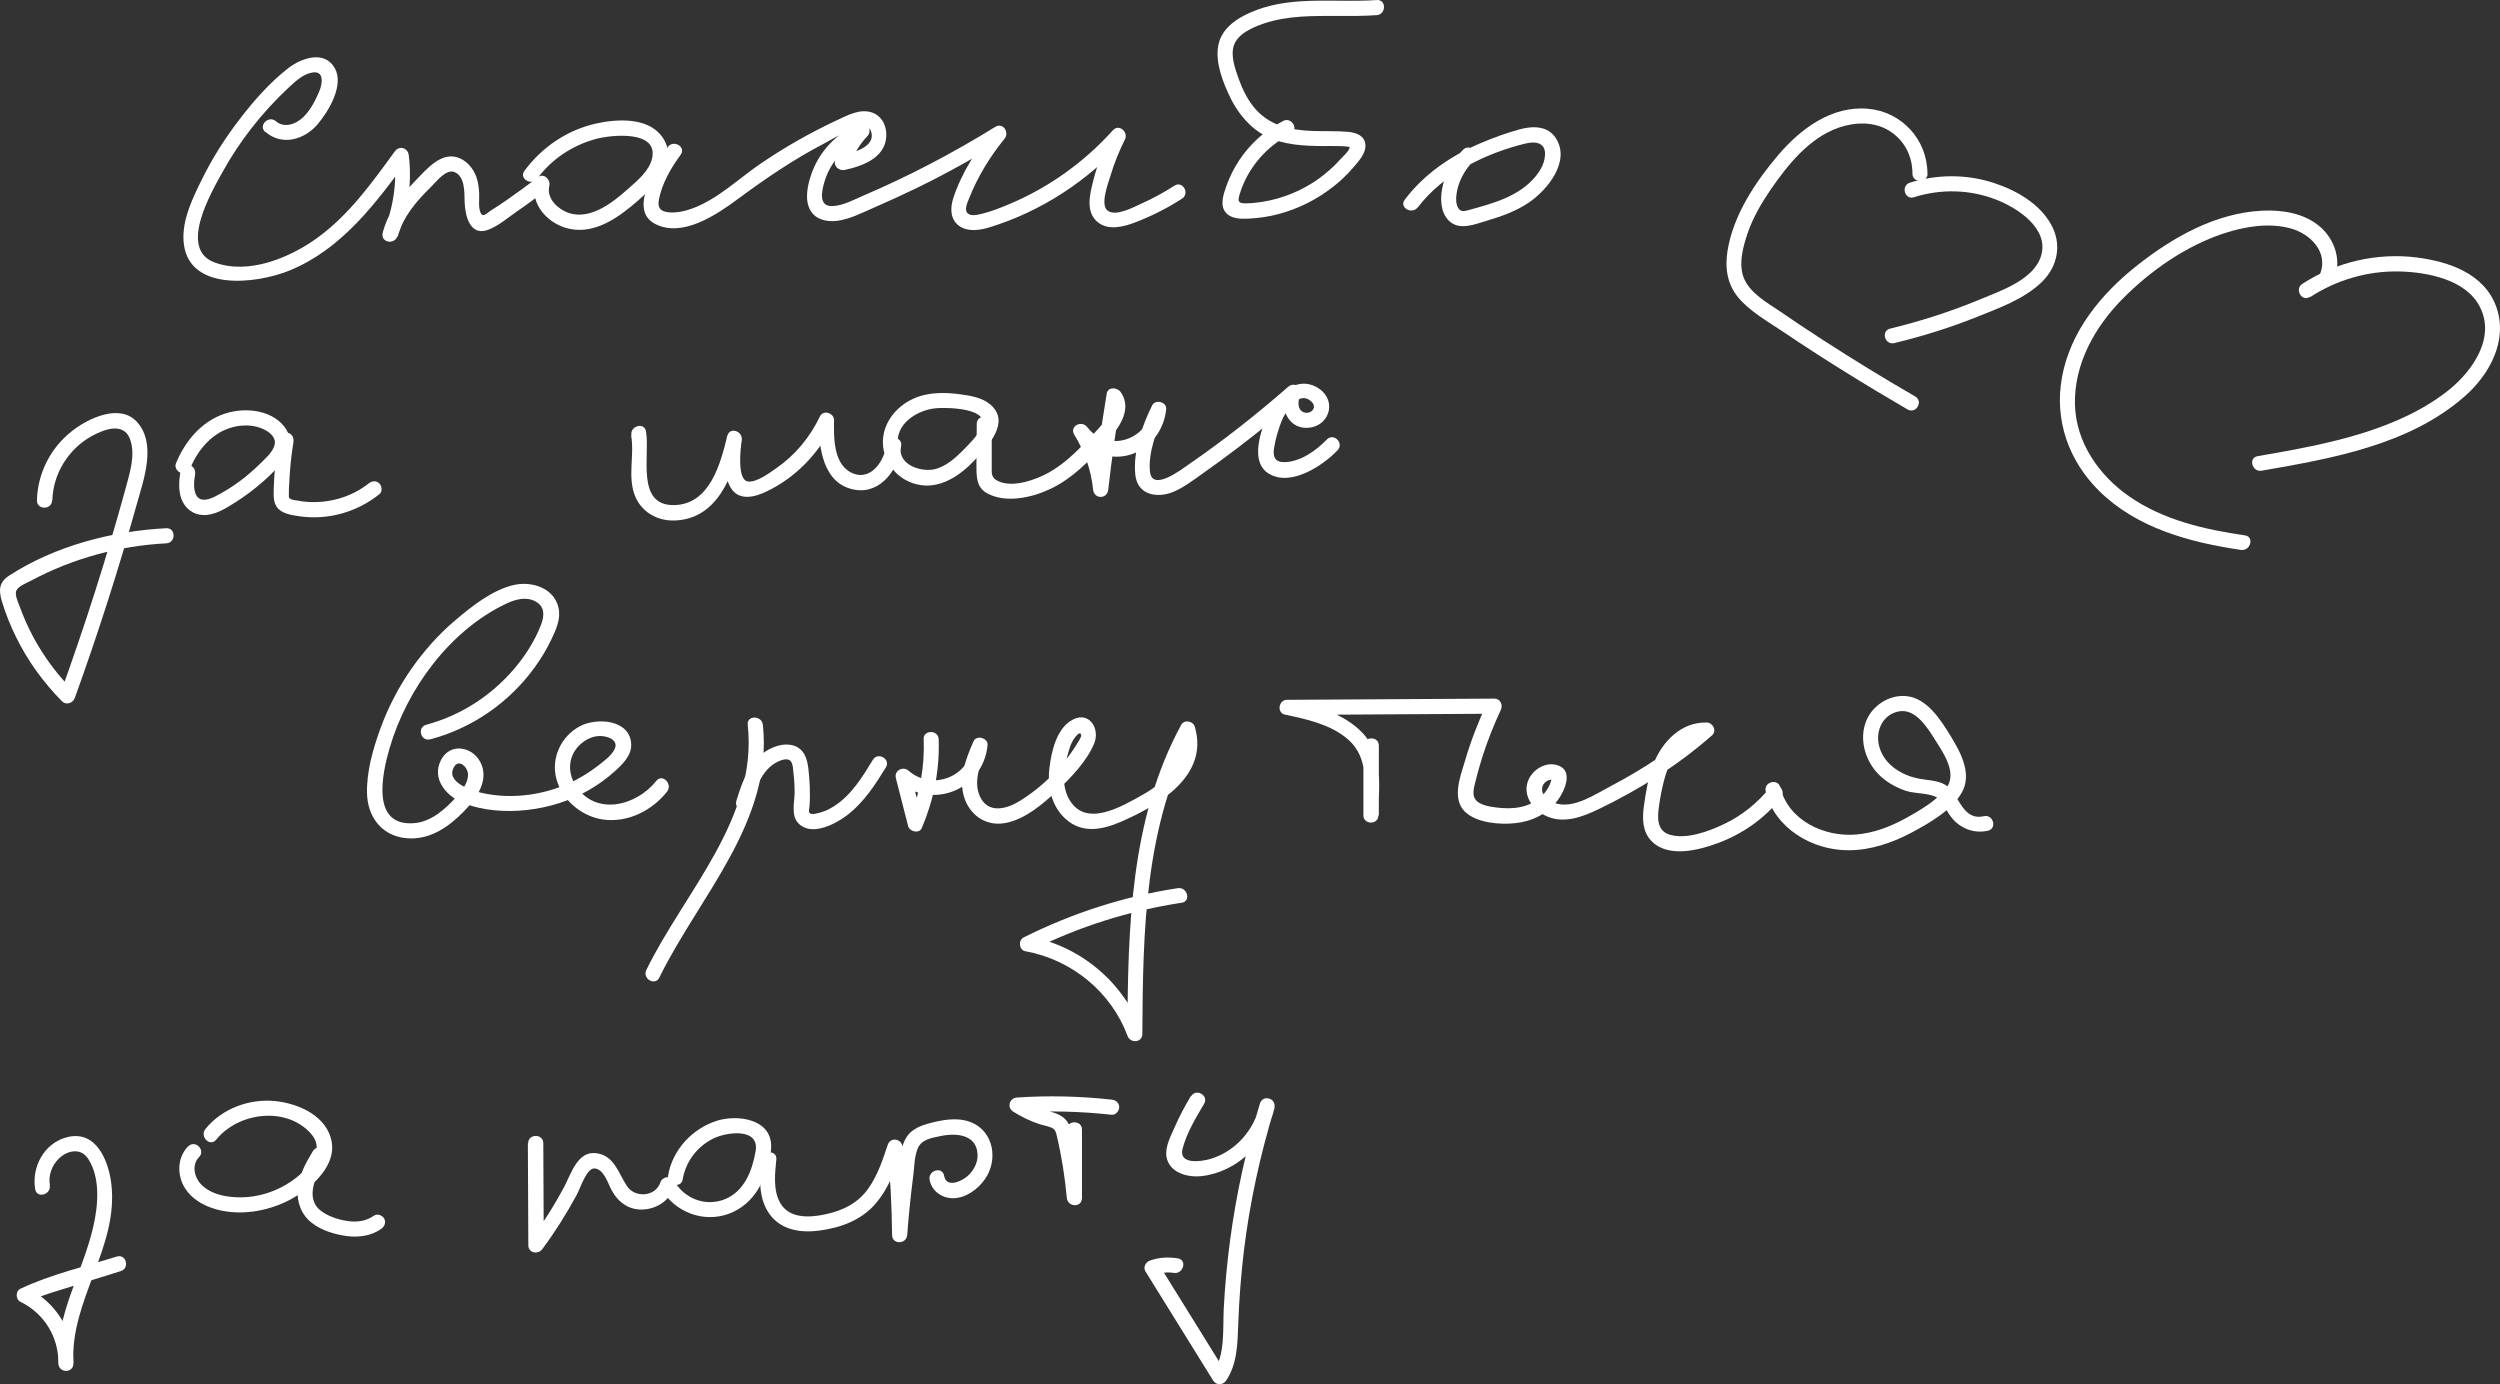 <?xml version="1.0" encoding="UTF-8"?> <svg xmlns="http://www.w3.org/2000/svg" viewBox="0 0 299.739 165.955" fill="none"><rect x="0" y="0" width="299.739" height="165.955" fill="#333333" stroke="none"/><path d="M31.851 15.827C33.828 17.549 36.549 16.733 38.11 14.866C39.398 13.326 41.284 10.226 40.141 8.178C38.908 5.967 36.114 6.964 34.554 8.178C32.359 9.882 30.436 12.075 28.749 14.268C27.061 16.461 25.483 18.908 24.231 21.464C23.125 23.694 21.873 26.231 22 28.787C22.326 35.04 30.69 34.08 34.717 32.43C40.976 29.875 45.094 24.346 48.94 19.053L47.253 18.6C47.634 21.79 47.18 24.908 45.947 27.863L47.688 28.352C48.323 25.978 49.92 24.129 51.643 22.443C52.296 21.809 53.475 20.214 54.491 20.63C55.78 21.156 55.671 23.096 55.707 24.201C55.761 25.796 56.306 28.37 58.519 27.554C59.752 27.101 60.914 26.086 61.984 25.343C63.181 24.527 64.342 23.657 65.485 22.787L64.161 21.772C63.49 24.509 65.739 26.92 68.333 27.446C71.418 28.08 74.229 26.014 76.425 24.111C78.493 22.316 81.468 19.271 79.382 16.389C77.695 14.051 74.03 14.25 71.545 14.794C68.043 15.555 64.996 17.622 62.873 20.485C62.183 21.428 63.744 22.334 64.433 21.392C66.156 19.053 68.696 17.386 71.508 16.643C73.304 16.171 78.946 15.573 78.184 18.981C77.858 20.449 76.479 21.609 75.391 22.57C74.302 23.531 73.141 24.509 71.799 25.144C70.456 25.778 69.041 25.996 67.698 25.325C66.537 24.745 65.54 23.603 65.866 22.244C66.029 21.555 65.195 20.703 64.542 21.229C63.272 22.189 61.984 23.132 60.678 24.038C60.079 24.455 59.48 24.854 58.864 25.234C58.356 25.561 57.884 26.177 57.594 25.452C57.34 24.799 57.485 23.875 57.449 23.186C57.412 22.534 57.34 21.863 57.122 21.247C56.795 20.304 56.124 19.452 55.217 19.017C53.022 17.966 51.153 20.286 49.793 21.682C48.051 23.458 46.527 25.452 45.892 27.881C45.584 29.041 47.198 29.403 47.634 28.37C48.94 25.289 49.412 21.954 49.013 18.618C48.904 17.712 47.87 17.404 47.325 18.165C44.623 21.881 41.847 25.76 38.073 28.497C34.79 30.89 29.819 32.974 25.737 31.47C21.383 29.875 25.265 23.186 26.626 20.721C28.712 16.933 31.397 13.507 34.554 10.552C35.37 9.809 36.277 8.903 37.402 8.704C38.944 8.414 38.654 10.081 38.255 11.006C37.801 12.093 37.166 13.289 36.295 14.105C35.425 14.921 34.046 15.374 33.084 14.54C32.214 13.779 30.926 15.048 31.796 15.827H31.851Z" fill="white"></path><path d="M80.089 17.622C78.892 19.271 77.949 21.102 77.386 23.059C76.969 24.564 77.023 26.05 78.547 26.847C81.795 28.533 85.895 25.76 88.398 23.911C91.754 21.428 95.147 19.108 98.848 17.186C99.791 16.697 103.855 14.123 104.417 15.7C105.125 17.694 102.095 18.347 100.807 18.618L101.932 19.742C102.367 18.437 103.075 17.295 104.018 16.298C104.599 15.7 104.018 14.413 103.129 14.776C100.353 15.9 98.213 18.111 97.251 20.957C96.816 22.244 96.435 24.002 97.179 25.253C97.832 26.34 99.102 26.612 100.299 26.485C101.841 26.304 103.292 25.543 104.708 24.926C106.503 24.147 108.281 23.331 110.041 22.479C113.56 20.757 116.971 18.854 120.291 16.788L119.184 15.356C117.153 17.839 115.284 20.703 114.286 23.784C113.905 24.962 113.923 26.358 115.048 27.119C116.119 27.844 117.534 27.591 118.676 27.246C124.844 25.343 130.432 21.682 134.732 16.896L133.299 15.791C132.337 17.694 131.557 19.706 131.049 21.772C130.668 23.313 130.16 25.307 131.502 26.539C132.736 27.681 134.605 27.228 136.002 26.702C138.015 25.941 139.92 24.981 141.716 23.821C142.696 23.186 141.789 21.627 140.809 22.262C139.539 23.077 138.215 23.802 136.836 24.419C135.911 24.836 133.861 25.96 132.845 25.289C131.829 24.618 132.881 21.954 133.135 21.084C133.589 19.579 134.169 18.129 134.877 16.715C135.312 15.845 134.169 14.812 133.444 15.61C130.015 19.416 125.788 22.461 121.053 24.455C119.928 24.926 118.767 25.398 117.57 25.669C117.116 25.778 116.427 25.923 116.046 25.597C115.556 25.18 115.992 24.274 116.191 23.784C117.207 21.21 118.676 18.8 120.436 16.643C121.053 15.9 120.273 14.631 119.329 15.211C114.286 18.328 109.007 21.102 103.546 23.44C102.403 23.929 101.097 24.654 99.827 24.709C98.158 24.781 98.485 23.041 98.811 21.917C99.483 19.525 101.261 17.477 103.583 16.534L102.694 15.011C101.515 16.244 100.68 17.64 100.136 19.253C99.9 19.942 100.626 20.504 101.261 20.377C103.619 19.887 106.503 18.745 106.249 15.827C106.159 14.812 105.596 13.869 104.599 13.507C103.111 12.963 101.569 13.851 100.263 14.449C97.142 15.918 94.131 17.622 91.283 19.561C88.598 21.374 86.076 23.875 82.992 24.999C82.157 25.307 81.269 25.506 80.38 25.47C79.309 25.416 78.783 25.035 79.001 23.929C79.364 21.99 80.47 20.105 81.613 18.546C82.303 17.603 80.724 16.697 80.053 17.64L80.089 17.622Z" fill="white"></path><path d="M153.817 14.522C151.694 15.61 149.898 17.223 148.574 19.217C147.939 20.177 147.413 21.229 147.032 22.316C146.687 23.313 146.197 24.654 147.014 25.543C147.667 26.249 148.773 26.249 149.662 26.213C150.896 26.159 152.148 25.978 153.345 25.651C155.631 25.035 157.79 23.966 159.676 22.516C160.602 21.809 161.454 21.011 162.216 20.123C162.851 19.38 163.813 18.383 163.704 17.313C163.595 16.244 162.597 15.9 161.636 15.809C160.184 15.682 158.733 15.755 157.282 15.7C154.597 15.591 152.039 15.011 150.297 12.8C149.535 11.858 148.991 10.752 148.574 9.61C148.138 8.396 147.54 6.837 147.903 5.55C148.32 4.082 150.17 3.284 151.494 2.831C152.928 2.342 154.434 2.106 155.957 1.997C158.987 1.798 162.035 2.033 165.064 1.816C166.226 1.725 166.226 -0.087 165.064 0.003C160.311 0.348 155.232 -0.522 150.66 1.2C148.683 1.943 146.506 3.175 146.07 5.423C145.671 7.489 146.633 9.9 147.522 11.731C148.411 13.561 149.88 15.374 151.803 16.335C153.907 17.386 156.302 17.495 158.606 17.513C158.914 17.513 161.799 17.458 161.817 17.658C161.853 18.002 160.91 18.872 160.711 19.09C160.33 19.525 159.912 19.942 159.477 20.322C157.699 21.936 155.522 23.132 153.218 23.784C151.948 24.147 150.642 24.364 149.336 24.382C148.538 24.382 148.374 24.183 148.592 23.422C148.773 22.787 149.009 22.171 149.3 21.573C150.479 19.18 152.365 17.277 154.742 16.063C155.776 15.537 154.869 13.96 153.835 14.504L153.817 14.522Z" fill="white"></path><path d="M169.999 24.854C173.047 20.83 178.163 18.347 182.988 17.187C184.24 16.897 185.347 17.187 185.238 18.637C185.165 19.797 184.44 20.866 183.641 21.664C181.7 23.639 178.943 24.401 176.367 25.108C175.804 25.253 175.169 25.543 174.825 24.926C174.553 24.455 174.553 23.821 174.625 23.313C174.825 21.754 175.623 20.34 176.711 19.235C177.546 18.401 176.258 17.132 175.423 17.948C174.172 19.198 173.246 20.812 172.92 22.552C172.666 23.875 172.702 25.47 173.736 26.485C174.988 27.681 176.838 26.884 178.253 26.467C180.031 25.941 181.827 25.307 183.369 24.237C185.546 22.733 188.322 19.343 186.544 16.57C185.583 15.066 183.768 15.084 182.226 15.501C180.684 15.918 179.033 16.516 177.51 17.168C173.972 18.673 170.761 20.848 168.421 23.947C167.713 24.872 169.292 25.778 169.981 24.854H169.999Z" fill="white"></path><path d="M6.28 59.977C6.353 56.787 8.221 53.815 11.015 52.274C12.503 51.458 14.861 50.57 15.605 52.691C16.276 54.576 15.532 56.787 15.042 58.618C12.775 66.92 10.144 75.113 7.223 83.197L8.747 82.798C6.879 80.895 5.282 78.774 4.012 76.418C3.377 75.221 2.815 73.989 2.361 72.72C2.18 72.212 1.763 71.361 1.944 70.853C2.162 70.273 3.214 69.892 3.758 69.602C8.747 66.938 14.299 65.433 19.941 65.143C21.102 65.089 21.102 63.276 19.941 63.331C13.464 63.657 6.588 65.452 1.11 69.004C-0.142 69.82 -0.178 70.781 0.239 72.14C0.674 73.572 1.237 74.986 1.908 76.345C3.305 79.209 5.191 81.819 7.441 84.085C7.949 84.592 8.729 84.302 8.965 83.686C11.741 76.019 14.226 68.243 16.421 60.376C17.237 57.476 18.78 53.216 16.439 50.607C14.389 48.323 10.616 50.135 8.657 51.658C6.08 53.67 4.502 56.733 4.43 59.996C4.411 61.156 6.226 61.156 6.244 59.996L6.28 59.977Z" fill="white"></path><path d="M21.646 56.443C21.483 57.531 21.356 58.709 21.737 59.778C22.154 60.938 23.134 61.718 24.385 61.754C25.782 61.79 27.125 60.92 28.268 60.195C29.411 59.47 30.572 58.6 31.606 57.676C33.384 56.099 36.014 53.579 34.055 51.114C32.44 49.084 29.266 48.83 26.961 49.592C24.131 50.534 22.172 52.908 21.084 55.591C20.902 56.044 21.283 56.588 21.719 56.715C22.227 56.86 22.644 56.534 22.843 56.081C23.533 54.395 24.694 52.836 26.272 51.894C27.85 50.951 30.1 50.643 31.805 51.567C32.477 51.93 33.148 52.546 32.912 53.38C32.658 54.286 31.751 55.029 31.098 55.682C29.574 57.168 27.832 58.473 25.928 59.452C25.22 59.833 24.041 60.304 23.533 59.379C23.152 58.655 23.261 57.676 23.388 56.896C23.46 56.407 23.261 55.936 22.753 55.772C22.317 55.646 21.719 55.917 21.628 56.407L21.646 56.443Z" fill="white"></path><path d="M33.42 52.546C33.093 54.54 32.876 56.552 32.821 58.582C32.803 59.434 32.731 60.431 33.438 61.065C34.073 61.645 35.071 61.772 35.905 61.899C39.334 62.388 42.781 61.41 45.484 59.253C45.865 58.944 45.811 58.292 45.484 57.966C45.103 57.585 44.577 57.658 44.196 57.966C42.092 59.633 39.334 60.395 36.667 60.159C36.359 60.141 36.069 60.086 35.778 60.032C35.488 59.978 34.998 59.959 34.762 59.778C34.581 59.651 34.635 59.434 34.635 59.216C34.635 58.818 34.635 58.419 34.672 58.038C34.744 56.353 34.908 54.685 35.18 53.017C35.252 52.528 35.053 52.039 34.545 51.894C34.109 51.767 33.511 52.039 33.42 52.528V52.546Z" fill="white"></path><path d="M75.672 52.22C76.089 54.612 75.218 57.114 76.125 59.434C76.905 61.391 78.792 62.461 80.842 62.406C86.03 62.261 87.863 57.041 88.897 52.818L87.155 52.329C86.901 54.141 86.611 56.806 87.609 58.473C88.607 60.141 90.566 59.579 91.945 58.908C95.41 57.241 98.221 54.322 99.872 50.86L98.185 50.407C98.131 53.579 98.639 58.093 102.539 58.727C105.66 59.234 107.819 56.135 108.054 53.362C108.145 52.347 106.458 52.111 106.276 53.126C105.841 55.519 107.619 57.494 109.869 58.056C112.626 58.763 115.13 57.023 116.926 55.102C118.486 53.452 121.189 50.589 118.74 48.504C117.778 47.688 116.436 47.453 115.22 47.289C113.678 47.072 112.1 47.018 110.576 47.416C107.637 48.196 105.297 50.969 105.968 54.087C106.222 55.229 107.964 54.739 107.71 53.597C107.129 50.897 109.959 49.12 112.299 48.939C113.66 48.83 119.03 48.939 117.615 51.404C117.071 52.383 116.164 53.271 115.384 54.069C114.513 54.939 113.551 55.772 112.372 56.171C110.721 56.751 107.601 55.827 108.018 53.579L106.24 53.343C106.095 55.156 104.499 57.567 102.394 56.806C99.891 55.899 99.963 52.51 99.999 50.371C99.999 49.519 98.711 49.084 98.312 49.918C97.133 52.383 95.373 54.54 93.124 56.099C92.325 56.661 90.711 57.875 89.677 57.73C88.334 57.549 88.788 53.724 88.933 52.782C89.078 51.658 87.464 51.132 87.192 52.292C86.375 55.609 85.123 60.431 80.878 60.558C76.18 60.684 77.958 54.594 77.45 51.712C77.25 50.57 75.508 51.06 75.708 52.202L75.672 52.22Z" fill="white"></path><path d="M117.107 50.86L117.071 55.863C117.071 57.132 117.071 58.437 118.322 59.125C120.59 60.394 123.783 59.651 125.978 58.6C128.536 57.386 130.55 55.301 132.436 53.253C133.906 51.658 135.938 49.156 134.341 46.981C133.942 46.437 132.817 46.347 132.69 47.199C132.055 51.042 131.511 54.884 131.076 58.745H132.89C132.618 56.062 131.801 53.543 130.387 51.241L128.826 52.147C130.35 54.159 132.944 55.247 135.43 54.54C137.915 53.833 139.566 51.585 139.82 49.066C139.911 48.178 138.514 47.833 138.133 48.613C136.936 51.042 135.829 54.141 136.119 56.914C136.373 59.397 138.804 59.778 140.745 58.944C141.979 58.419 143.068 57.567 144.174 56.787C145.571 55.809 146.95 54.793 148.31 53.76C150.868 51.821 153.354 49.791 155.767 47.67L154.333 46.564C153.245 48.522 154.279 51.44 156.801 51.295C159.322 51.15 160.284 48.232 158.306 46.709C156.021 44.969 153.463 46.727 152.374 48.921C151.412 50.86 149.635 55.192 152.066 56.751C154.696 58.437 158.597 55.845 160.375 53.978C161.173 53.126 159.903 51.857 159.086 52.691C157.816 54.014 155.894 55.392 153.971 55.41C152.828 55.41 152.592 54.721 152.755 53.706C152.918 52.691 153.245 51.567 153.626 50.552C154.098 49.374 155.748 46.601 157.308 48.232C157.925 48.885 157.181 49.664 156.42 49.465C155.549 49.247 155.549 48.087 155.894 47.471C156.402 46.546 155.241 45.694 154.46 46.365C150.651 49.7 146.678 52.818 142.523 55.682C141.634 56.298 138.151 58.98 137.879 56.57C137.625 54.286 138.695 51.495 139.675 49.501L137.988 49.048C137.625 52.836 132.69 54.286 130.368 51.223C129.679 50.316 128.173 51.114 128.808 52.129C130.042 54.141 130.822 56.352 131.058 58.709C131.185 59.869 132.745 59.869 132.872 58.709C133.289 55.011 133.815 51.313 134.414 47.652L132.763 47.869C133.96 49.501 131.384 51.694 130.368 52.781C128.99 54.25 127.52 55.664 125.742 56.661C124.164 57.531 121.443 58.528 119.665 57.676C118.885 57.313 118.885 56.824 118.903 56.044C118.903 55.464 118.903 54.884 118.903 54.304V50.824C118.921 49.664 117.107 49.664 117.107 50.824V50.86Z" fill="white"></path><path d="M51.624 88.636C56.631 87.295 61.04 84.232 64.087 80.044C64.886 78.957 65.557 77.815 66.137 76.601C66.718 75.386 67.262 74.135 66.954 72.83C66.409 70.492 63.761 69.658 61.638 70.13C59.044 70.71 56.577 72.685 54.581 74.371C52.586 76.057 50.844 78.033 49.338 80.171C47.833 82.31 46.508 84.848 45.583 87.422C44.712 89.832 43.932 92.551 44.005 95.143C44.077 97.735 45.529 99.928 48.177 100.418C50.826 100.907 53.112 99.638 54.944 97.935C56.649 96.358 58.863 93.838 57.593 91.373C56.613 89.488 53.983 89.035 52.894 91.083C51.697 93.331 53.475 95.433 55.488 96.249C57.847 97.21 60.622 97.391 63.126 97.119C65.811 96.829 68.405 96.013 70.727 94.654C71.78 94.038 72.777 93.312 73.684 92.497C74.591 91.681 75.716 90.612 75.68 89.271C75.589 86.243 71.544 86.008 69.548 87.059C67.262 88.274 66.028 90.902 66.718 93.421C67.407 95.941 69.748 97.898 72.324 98.261C75.263 98.66 78.184 97.192 79.979 94.908C80.687 94.001 79.417 92.714 78.691 93.621C76.315 96.63 71.362 97.917 68.986 94.128C68.024 92.587 68.133 90.684 69.439 89.379C70.038 88.781 70.818 88.346 71.671 88.255C72.559 88.147 74.283 88.618 73.684 89.832C73.303 90.63 72.269 91.355 71.598 91.881C70.8 92.497 69.929 93.041 69.04 93.512C67.335 94.4 65.448 94.998 63.543 95.27C61.638 95.542 59.715 95.488 57.865 95.089C56.649 94.817 53.275 93.802 54.472 91.899C55.035 91.029 55.96 91.899 56.087 92.624C56.268 93.693 55.434 94.726 54.781 95.47C53.438 96.974 51.715 98.551 49.61 98.696C44.44 99.076 45.819 92.769 46.708 89.706C48.776 82.618 53.928 75.567 60.731 72.359C61.802 71.852 63.09 71.507 64.196 72.105C65.357 72.74 65.285 73.845 64.849 74.951C64.106 76.873 62.926 78.703 61.584 80.262C58.826 83.47 55.198 85.79 51.098 86.896C49.973 87.204 50.445 88.944 51.588 88.636H51.624Z" fill="white"></path><path d="M89.649 86.914C90.865 98.152 82.084 106.907 77.494 116.296C76.986 117.347 78.546 118.253 79.054 117.202C83.807 107.487 92.715 98.514 91.463 86.896C91.336 85.754 89.522 85.736 89.649 86.896V86.914Z" fill="white"></path><path d="M90.03 96.503C90.447 95.143 90.846 93.711 91.735 92.569C92.08 92.134 92.497 91.736 92.987 91.464C93.386 91.228 94.275 90.829 94.711 91.174C95.11 91.464 95.092 92.406 95.146 92.823C95.237 93.548 95.273 94.273 95.273 94.98C95.273 96.177 94.783 97.826 95.781 98.768C97.396 100.327 100.298 98.732 101.695 97.645C103.6 96.14 104.96 94.056 106.212 92.007C106.829 91.011 105.251 90.104 104.652 91.101C103.419 93.131 102.076 95.325 100.044 96.63C99.518 96.974 98.974 97.246 98.375 97.409C98.103 97.482 97.269 97.754 97.051 97.464C96.924 97.282 97.051 96.738 97.069 96.539C97.087 96.177 97.105 95.814 97.105 95.451C97.105 94.672 97.087 93.911 97.015 93.131C96.906 91.971 96.851 90.503 95.835 89.742C94.874 89.017 93.549 89.216 92.515 89.688C89.994 90.829 89.032 93.566 88.288 96.013C87.944 97.137 89.704 97.609 90.03 96.503Z" fill="white"></path><path d="M110.748 88.582C110.875 91.917 110.294 95.216 108.988 98.297L110.639 98.515L109.169 92.769L107.645 93.657C111.709 97.21 117.895 94.69 118.403 89.343C118.494 88.473 117.061 88.074 116.716 88.89C115.755 91.101 114.793 93.53 115.718 95.923C116.48 97.88 118.313 99.04 120.417 98.696C122.848 98.297 125.043 96.394 126.785 94.763C128.418 93.222 130.322 91.246 131.193 89.126C131.901 87.404 130.631 85.265 128.653 86.262C126.676 87.259 126.059 90.104 125.823 92.08C125.551 94.291 126.059 96.648 127.764 98.189C129.742 99.983 132.173 99.493 134.422 98.515C138.885 96.575 144.981 93.041 143.257 87.15C143.04 86.425 141.987 86.225 141.606 86.932C135.475 98.243 135.239 111.402 135.166 123.945L136.944 123.71C134.767 117.855 129.597 113.414 123.429 112.308L123.646 113.958C129.325 111.094 135.402 109.191 141.697 108.23C142.84 108.049 142.35 106.309 141.207 106.49C134.767 107.469 128.545 109.481 122.721 112.399C122.05 112.743 122.177 113.922 122.939 114.049C128.454 115.045 133.225 118.906 135.184 124.199C135.529 125.123 136.962 125.033 136.962 123.963C137.035 111.746 137.198 98.877 143.167 87.857L141.516 87.639C142.495 90.974 139.792 93.711 137.126 95.216C134.459 96.72 130.069 99.367 128.127 95.723C127.311 94.183 127.51 92.37 127.946 90.739C128.145 89.959 128.363 89.089 128.871 88.437C128.998 88.274 129.361 87.784 129.561 87.965C129.796 88.165 129.397 88.745 129.252 88.981C127.601 91.772 125.025 94.328 122.268 96.032C120.689 97.01 118.494 97.59 117.515 95.542C116.626 93.693 117.551 91.573 118.294 89.833L116.607 89.379C116.245 93.149 111.763 94.871 108.934 92.406C108.262 91.826 107.192 92.37 107.41 93.294L108.879 99.04C109.061 99.729 110.222 100.001 110.53 99.258C111.963 95.868 112.671 92.316 112.544 88.636C112.507 87.476 110.693 87.476 110.73 88.636L110.748 88.582Z" fill="white"></path><path d="M163.467 89.397V97.753C163.467 98.913 165.263 98.913 165.263 97.753C165.299 94.092 165.989 90.286 162.995 87.512C160.709 85.373 157.48 84.558 154.487 83.942L154.251 85.718C162.542 85.663 170.814 85.627 179.105 85.573L178.325 84.213C177.254 86.497 176.329 88.872 175.622 91.301C175.096 93.077 174.044 95.741 175.622 97.3C177.019 98.678 179.831 98.895 181.645 98.696C183.677 98.496 185.563 97.572 186.797 95.905C187.704 94.654 188.702 92.207 186.561 91.699C185.074 91.337 183.477 92.497 183.114 93.911C182.661 95.615 183.949 97.21 185.436 97.862C187.505 98.786 189.718 97.953 191.641 97.028C196.539 94.672 201.183 91.754 205.265 88.165C205.882 87.621 205.374 86.642 204.63 86.624C201.546 86.552 199.278 88.926 198.226 91.627C197.609 93.24 197.319 95.016 197.083 96.738C196.902 98.152 196.92 99.675 197.954 100.78C199.913 102.901 203.614 101.959 205.955 101.089C208.912 100.001 211.542 98.152 213.52 95.687C214.245 94.781 212.975 93.494 212.231 94.4C210.726 96.267 208.875 97.772 206.698 98.805C204.884 99.675 202.09 100.726 200.077 100.037C198.68 99.548 198.716 98.08 198.879 96.847C199.043 95.615 199.278 94.364 199.623 93.167C200.294 90.829 201.909 88.364 204.63 88.419L203.995 86.878C200.675 89.814 196.956 92.243 193.056 94.291C191.26 95.234 188.865 96.865 186.743 96.376C185.926 96.195 184.801 95.488 184.892 94.527C184.965 93.729 185.908 93.186 186.561 93.675L186.108 92.896C185.962 94.636 184.584 96.031 182.987 96.575C182.062 96.883 181.101 96.956 180.121 96.883C179.305 96.829 178.016 96.684 177.309 96.231C176.329 95.615 176.692 94.545 176.928 93.584C177.164 92.624 177.436 91.681 177.726 90.757C178.343 88.817 179.087 86.95 179.94 85.12C180.23 84.522 179.885 83.76 179.159 83.76C170.869 83.815 162.596 83.851 154.305 83.905C153.308 83.905 153.036 85.464 154.07 85.681C156.646 86.225 159.512 86.842 161.562 88.6C164.338 90.974 163.54 94.509 163.503 97.753H165.317V89.397C165.317 88.237 163.522 88.237 163.522 89.397H163.467Z" fill="white"></path><path d="M211.706 94.926C212.776 99.312 217.293 101.959 221.629 101.941C224.296 101.941 226.89 101.052 229.23 99.802C231.298 98.696 234.038 97.137 235.217 95.016C236.487 92.751 235.054 90.177 233.856 88.219C232.659 86.262 230.99 83.634 228.468 83.452C226.473 83.307 224.532 84.576 223.77 86.389C222.881 88.527 223.57 91.047 225.112 92.714C226.037 93.711 227.271 94.4 228.559 94.835C229.702 95.216 231.97 94.998 232.695 96.032C233.421 97.065 233.766 98.08 234.872 98.877C235.906 99.62 237.104 99.874 238.337 99.602C239.48 99.348 238.99 97.59 237.848 97.862C235.725 98.351 235.054 96.213 234.074 94.871C232.986 93.367 231.153 93.675 229.557 93.24C227.561 92.714 225.711 91.391 225.257 89.271C224.876 87.476 225.82 85.609 227.725 85.283C229.738 84.957 231.153 87.349 232.06 88.781C233.076 90.376 234.709 92.769 233.312 94.545C232.115 96.05 230.137 97.192 228.468 98.116C226.654 99.113 224.659 99.874 222.572 100.055C218.726 100.382 214.427 98.388 213.447 94.4C213.175 93.276 211.415 93.748 211.706 94.89V94.926Z" fill="white"></path><path d="M127.928 135.431V143.624H129.742C129.615 142.21 129.433 140.815 129.198 139.419C128.962 138.023 128.762 136.682 128.381 135.377C128 134.072 127.129 133.601 125.914 133.274C124.644 132.93 123.483 132.422 122.376 131.715L121.923 133.401C125.714 133.147 129.506 133.238 133.279 133.655C133.769 133.709 134.186 133.202 134.186 132.749C134.186 132.205 133.769 131.897 133.279 131.842C129.506 131.425 125.714 131.335 121.923 131.589C121.034 131.643 120.689 132.785 121.469 133.274C122.449 133.891 123.483 134.398 124.571 134.761C125.061 134.924 125.587 134.996 126.059 135.196C126.531 135.395 126.603 135.74 126.712 136.211C127.293 138.64 127.674 141.141 127.909 143.624C128.018 144.766 129.724 144.82 129.724 143.624V135.431C129.724 134.271 127.909 134.271 127.909 135.431H127.928Z" fill="white"></path><path d="M5.98 142.084C5.78 140.924 6.216 139.745 7.032 138.93C8.066 137.915 9.681 137.57 10.57 138.93C12.075 141.268 11.767 144.567 11.168 147.141C9.898 152.651 6.615 157.672 6.996 163.49C7.068 164.65 8.774 164.668 8.81 163.49C8.901 159.72 6.76 156.149 3.367 154.5V156.059C5.127 155.243 7.014 154.735 8.864 154.155C10.715 153.575 12.602 152.977 14.488 152.397C15.595 152.053 15.123 150.295 13.998 150.657C10.171 151.853 6.089 152.796 2.442 154.518C1.844 154.808 1.862 155.805 2.442 156.077C5.29 157.454 7.068 160.336 6.996 163.508H8.81C8.32 155.95 14.271 149.552 13.345 141.921C13.001 139.093 11.495 135.431 7.994 136.356C5.272 137.081 3.767 139.927 4.22 142.591C4.42 143.733 6.161 143.244 5.962 142.102L5.98 142.084Z" fill="white"></path><path d="M22.561 137.425C21.545 138.476 21.255 139.999 21.691 141.395C22.162 142.917 23.378 143.987 24.811 144.603C27.786 145.872 31.36 145.455 34.226 144.113C36.748 142.935 40.286 140.144 39.778 136.972C39.27 133.8 35.787 132.314 33.065 132.023C29.945 131.679 26.625 132.894 24.63 135.359C23.904 136.265 25.174 137.552 25.918 136.646C28.548 133.383 34.226 132.604 37.22 135.848C38.163 136.881 38.199 138.005 37.438 139.165C36.766 140.198 35.787 141.068 34.771 141.739C32.739 143.08 30.29 143.733 27.877 143.515C26.552 143.407 25.065 143.008 24.122 142.011C23.287 141.159 22.96 139.654 23.868 138.73C24.684 137.896 23.396 136.609 22.58 137.443L22.561 137.425Z" fill="white"></path><path d="M37.51 138.023C36.657 139.437 35.841 140.905 35.696 142.573C35.569 144.132 36.131 145.654 37.383 146.615C38.544 147.521 40.086 147.992 41.537 148.192C42.989 148.391 44.513 148.192 45.728 147.322C46.127 147.032 46.308 146.524 46.055 146.089C45.819 145.69 45.22 145.473 44.821 145.763C43.896 146.415 42.789 146.56 41.682 146.397C40.576 146.234 39.451 145.872 38.562 145.237C36.349 143.642 38.036 140.67 39.07 138.929C39.669 137.933 38.109 137.008 37.51 138.023Z" fill="white"></path><path d="M63.289 137.081L63.344 149.298C63.344 150.258 64.523 150.44 65.031 149.751C66.573 147.666 67.951 145.473 69.185 143.189C69.566 142.464 70.346 140.017 71.29 140.09C72.414 140.18 72.886 141.884 73.321 142.682C74.138 144.204 75.498 145.165 77.276 145.002C78.927 144.857 80.324 143.842 80.886 142.265L79.235 142.482C80.886 145.328 84.352 146.687 87.472 145.491C88.923 144.929 90.102 143.896 90.901 142.573C91.735 141.159 92.442 139.147 92.461 137.48C92.497 134.126 88.397 133.601 85.93 134.38C82.991 135.323 80.632 137.86 80.106 140.923C79.907 142.065 81.648 142.555 81.848 141.413C82.211 139.292 83.535 137.516 85.458 136.537C87.036 135.721 91.1 135.141 90.592 138.041C90.193 140.362 89.232 142.863 86.891 143.787C84.551 144.712 82.047 143.697 80.814 141.576C80.397 140.869 79.399 141.068 79.163 141.793C78.564 143.516 76.115 143.642 75.172 142.21C74.138 140.652 73.648 138.513 71.453 138.259C69.258 138.005 68.496 140.67 67.661 142.265C66.446 144.548 65.049 146.742 63.507 148.826L65.194 149.279L65.14 137.063C65.14 135.903 63.325 135.903 63.325 137.063L63.289 137.081Z" fill="white"></path><path d="M91.282 139.038C91.046 141.177 90.919 143.661 92.225 145.509C93.604 147.485 96.016 147.848 98.248 147.539C100.751 147.213 103.255 146.307 104.942 144.349C106.629 142.392 107.409 140.09 108.171 137.751L106.393 137.516C106.738 141.032 106.919 144.549 106.956 148.065C106.956 149.243 108.679 149.207 108.77 148.065C108.951 145.691 109.187 143.334 109.496 140.96C109.623 139.927 109.623 138.658 110.04 137.679C110.494 136.592 111.727 136.428 112.761 136.211C114.63 135.812 117.133 135.993 117.206 138.458C117.242 139.455 116.698 140.416 115.954 141.05C115.21 141.685 113.45 142.446 113.196 140.96C112.997 139.818 111.255 140.307 111.455 141.449C111.691 142.791 112.924 143.661 114.249 143.661C115.773 143.661 117.224 142.609 118.076 141.395C119.691 139.129 119.183 135.685 116.444 134.561C115.065 133.999 113.523 134.181 112.108 134.507C110.693 134.833 109.187 135.25 108.498 136.682C107.754 138.205 107.772 140.199 107.573 141.848C107.319 143.914 107.119 145.981 106.956 148.065H108.77C108.734 144.549 108.552 141.014 108.208 137.516C108.117 136.519 106.756 136.265 106.43 137.28C105.831 139.075 105.232 140.887 104.144 142.446C102.874 144.277 100.987 145.183 98.828 145.618C96.978 145.999 94.601 146.107 93.531 144.204C92.678 142.682 92.914 140.688 93.077 139.02C93.204 137.86 91.39 137.878 91.263 139.02L91.282 139.038Z" fill="white"></path><path d="M142.768 131.425C142.06 132.622 141.407 133.836 140.845 135.123C140.391 136.175 139.683 137.443 139.847 138.64C140.137 140.579 142.332 141.195 144.019 141.014C148.319 140.561 151.965 136.99 152.8 132.803C153.036 131.661 151.403 131.19 151.058 132.314C149.426 137.661 148.228 143.135 147.484 148.681C147.122 151.418 146.867 154.155 146.722 156.911C146.595 159.448 146.922 162.384 145.452 164.614H147.013C144.309 160.264 141.606 155.895 138.903 151.545L138.359 152.868C139.139 152.596 139.901 152.488 140.736 152.615C141.879 152.796 142.368 151.056 141.225 150.874C140.083 150.693 138.994 150.748 137.887 151.128C137.361 151.309 137.017 151.926 137.343 152.451C140.046 156.802 142.749 161.17 145.452 165.52C145.815 166.118 146.65 166.082 147.013 165.52C148.373 163.472 148.373 161.025 148.464 158.65C148.573 155.75 148.791 152.868 149.135 149.986C149.843 144.168 151.094 138.422 152.818 132.821L151.076 132.332C150.442 135.431 148.137 138.078 145.071 138.966C143.929 139.292 141.28 139.637 141.788 137.715C142.296 135.794 143.384 133.999 144.364 132.35C144.963 131.353 143.403 130.429 142.804 131.444L142.768 131.425Z" fill="white"></path><path d="M229.475 23.645C232.705 22.629 236.169 22.702 239.326 23.935C241.866 24.913 245.676 27.378 244.732 30.623C243.898 33.541 239.834 34.882 237.349 35.916C233.866 37.366 230.273 38.508 226.627 39.396C225.484 39.668 225.974 41.408 227.117 41.136C230.491 40.32 233.811 39.287 237.022 38C239.689 36.931 242.719 35.843 244.823 33.795C246.746 31.91 247.236 29.227 245.893 26.871C244.478 24.37 241.721 22.811 239.072 21.941C235.825 20.871 232.251 20.871 228.986 21.904C227.879 22.249 228.351 24.007 229.475 23.645Z" fill="white"></path><path d="M231.09 20.817C231.09 16.757 228.024 13.404 223.978 13.041C219.624 12.642 215.869 15.452 213.202 18.588C210.535 21.723 207.814 25.747 207.125 30.061C206.798 32.128 207.07 34.085 208.449 35.716C209.828 37.348 211.896 38.508 213.674 39.704C218.572 43.003 223.597 46.121 228.713 49.093C229.729 49.673 230.636 48.114 229.62 47.534C225.901 45.378 222.219 43.13 218.608 40.792C216.83 39.65 215.071 38.472 213.329 37.275C211.823 36.26 209.918 35.191 209.139 33.469C208.358 31.747 208.993 29.517 209.592 27.795C210.191 26.074 211.188 24.352 212.241 22.811C214.291 19.82 216.903 16.539 220.441 15.307C222.418 14.618 224.722 14.546 226.554 15.706C228.387 16.866 229.294 18.769 229.294 20.817C229.294 21.977 231.108 21.977 231.108 20.817H231.09Z" fill="white"></path><path d="M276.969 35.626C280.144 33.559 283.847 32.472 287.637 32.545C290.994 32.617 295.691 33.505 297.344 36.822C299.194 40.502 296.471 44.417 293.696 46.682C290.704 49.111 287.057 50.725 283.409 51.885C279.257 53.19 274.957 53.951 270.675 54.694C269.532 54.894 270.022 56.634 271.165 56.434C279.599 54.966 288.889 53.353 295.529 47.498C298.504 44.888 300.736 40.774 299.284 36.768C297.834 32.762 293.551 31.366 289.814 30.877C285.024 30.261 280.089 31.403 276.044 34.031C275.064 34.665 275.972 36.242 276.952 35.59L276.969 35.626Z" fill="white"></path><path d="M279.944 33.233C280.707 31.113 279.892 28.72 278.239 27.252C276.372 25.584 273.722 25.149 271.292 25.258C265.667 25.512 260.533 28.43 256.215 31.838C251.898 35.245 248.216 39.74 247.218 45.251C246.293 50.362 248.016 55.238 251.68 58.863C256.215 63.34 262.547 65.026 268.68 65.932C269.822 66.095 270.312 64.355 269.17 64.192C264.325 63.485 259.373 62.361 255.308 59.534C251.663 57.014 248.905 53.063 248.778 48.531C248.651 43.656 251.155 39.197 254.51 35.807C257.868 32.418 262.075 29.499 266.592 27.995C269.115 27.161 272 26.672 274.612 27.379C276.969 28.013 279.147 30.17 278.204 32.762C277.804 33.868 279.564 34.339 279.944 33.251V33.233Z" fill="white"></path></svg> 